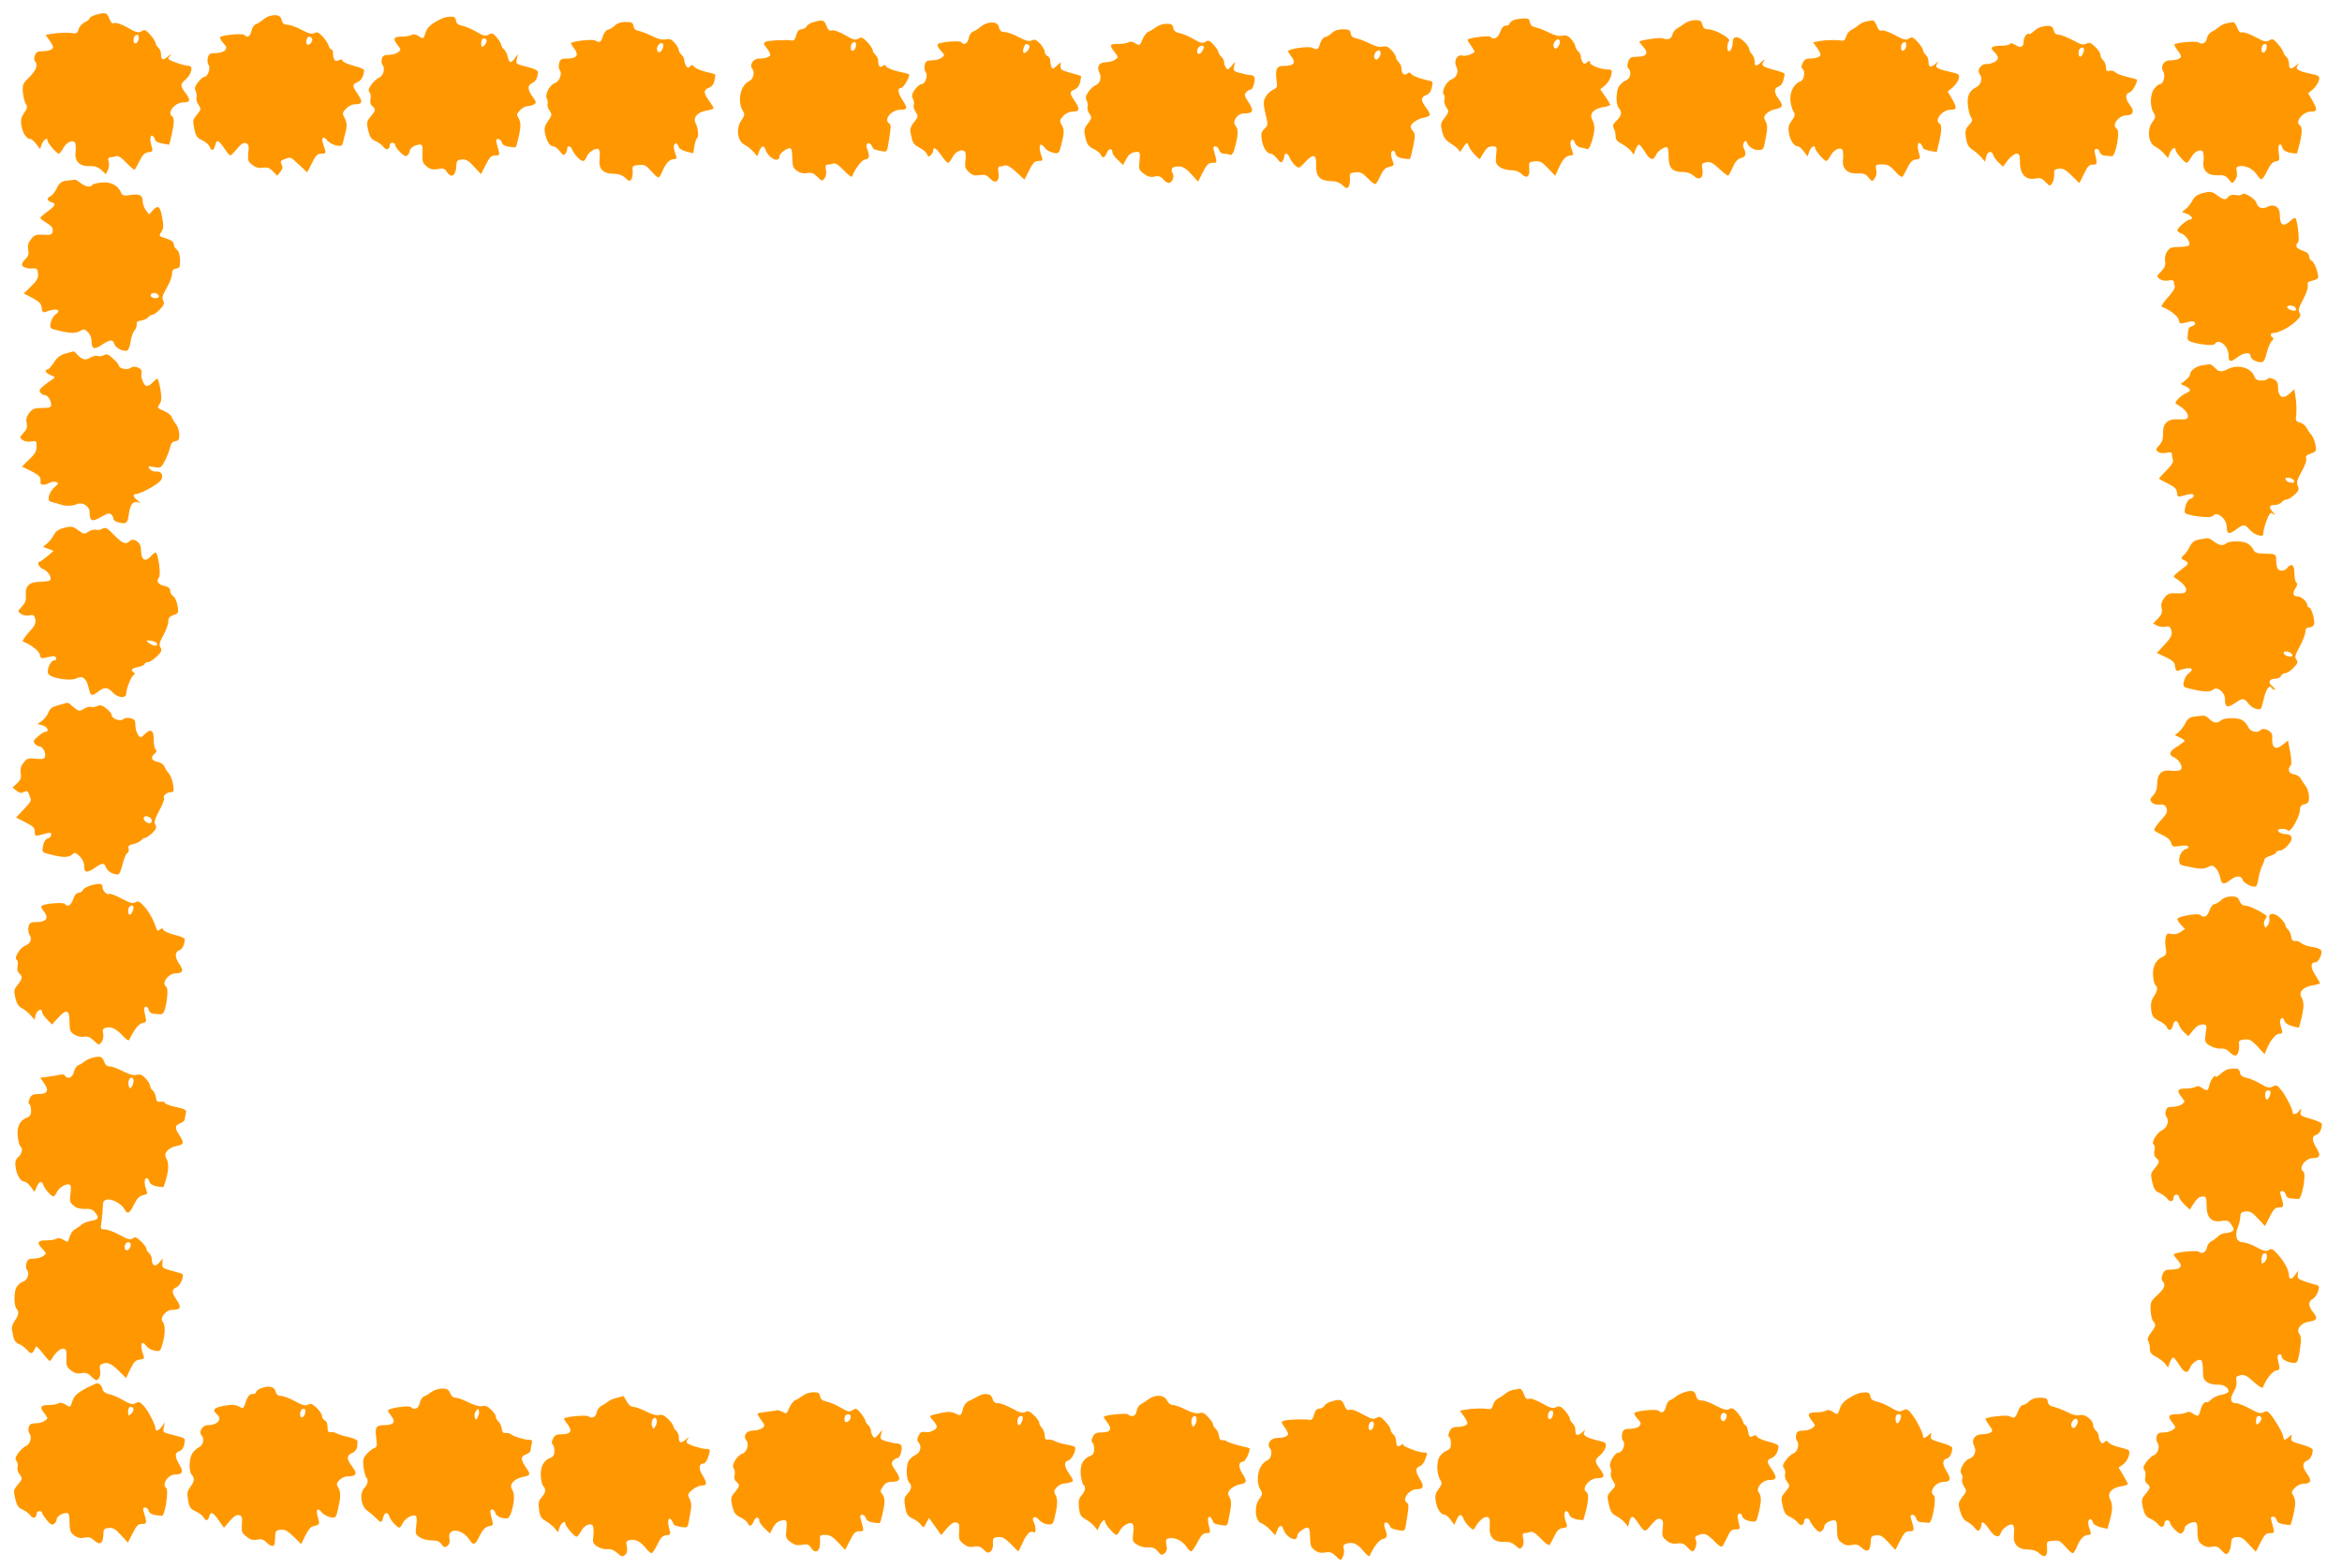 <?xml version="1.0" standalone="no"?>
<!DOCTYPE svg PUBLIC "-//W3C//DTD SVG 20010904//EN"
 "http://www.w3.org/TR/2001/REC-SVG-20010904/DTD/svg10.dtd">
<svg version="1.0" xmlns="http://www.w3.org/2000/svg"
 width="1280pt" height="857pt" viewBox="0 0 1280 857"
 preserveAspectRatio="xMidYMid meet">
<g transform="translate(0,857) scale(0.1,-0.1)"
fill="#ff9800" stroke="none">
<path d="M523 8489 c-18 -5 -33 -14 -33 -19 0 -5 -12 -15 -27 -22 -15 -7 -30
-24 -33 -38 -5 -18 -12 -24 -26 -22 -27 5 -83 4 -122 -3 l-33 -6 21 -29 c11
-15 20 -33 20 -38 0 -13 -25 -22 -61 -22 -22 0 -32 -6 -38 -22 -5 -13 -5 -27
0 -32 18 -20 8 -49 -30 -87 -36 -35 -39 -41 -36 -82 2 -25 9 -54 16 -65 10
-16 9 -24 -9 -49 -16 -23 -20 -39 -15 -69 6 -41 28 -74 49 -74 7 0 21 -12 32
-27 l21 -28 10 28 c10 25 31 38 31 18 0 -13 50 -71 61 -71 5 0 15 13 24 29 17
33 53 50 65 31 4 -7 5 -30 3 -51 -7 -50 23 -80 79 -77 27 1 44 -5 62 -21 l24
-23 11 21 c6 11 9 32 5 46 -5 18 -2 25 9 25 8 0 23 3 32 6 10 4 29 -7 56 -36
22 -23 42 -40 45 -37 3 2 15 24 27 48 16 33 29 45 48 47 25 3 26 4 15 42 -14
54 7 68 26 18 2 -3 19 -9 38 -13 l35 -6 13 53 c15 65 15 95 2 103 -29 18 16
75 60 75 40 0 43 12 15 50 -31 42 -31 49 -1 75 32 27 44 75 18 75 -25 0 -112
30 -112 39 0 4 6 13 13 21 6 8 0 5 -14 -8 -28 -24 -39 -21 -39 13 0 13 -7 28
-15 35 -8 7 -15 18 -15 26 0 7 -13 27 -29 44 -25 28 -31 30 -48 19 -17 -10
-28 -7 -76 20 -32 18 -62 29 -71 25 -12 -5 -20 2 -29 25 -12 33 -22 35 -74 20z
m235 -131 c-4 -27 -28 -36 -28 -10 0 20 8 32 22 32 5 0 8 -10 6 -22z"/>
<path d="M1475 8483 c-11 -3 -29 -13 -40 -23 -11 -9 -28 -20 -38 -23 -9 -4
-20 -20 -23 -37 -7 -30 -22 -38 -39 -21 -10 10 -120 0 -132 -12 -3 -4 4 -18
17 -32 19 -20 21 -27 10 -40 -7 -8 -29 -15 -50 -15 -32 0 -39 -4 -44 -26 -4
-14 -2 -32 4 -39 13 -16 -4 -65 -23 -65 -7 0 -23 -14 -35 -30 -18 -23 -20 -34
-12 -49 5 -11 7 -26 4 -34 -3 -9 2 -26 11 -40 15 -23 14 -26 -9 -54 -22 -27
-24 -33 -14 -77 8 -40 15 -50 44 -63 19 -9 36 -25 40 -35 8 -26 23 -22 30 7 8
34 17 32 49 -15 15 -22 30 -40 34 -40 3 0 20 17 37 37 22 27 35 35 49 30 14
-6 17 -15 12 -52 -4 -40 -2 -48 22 -66 18 -15 35 -19 57 -16 25 4 37 0 55 -19
l24 -25 17 21 c13 17 15 26 7 41 -8 16 -6 21 16 29 35 13 30 15 80 -31 l44
-41 26 51 c20 41 30 51 50 51 29 0 29 2 13 47 -14 40 -3 55 20 26 9 -11 31
-24 49 -28 29 -6 33 -4 39 22 3 15 9 37 12 48 10 34 8 59 -6 83 -12 21 -11 26
9 48 13 14 34 24 50 24 40 0 43 13 14 56 -31 46 -31 52 -1 65 22 10 35 35 36
65 0 6 -25 17 -56 24 -31 8 -58 20 -61 27 -4 9 -10 10 -23 3 -19 -10 -30 4
-30 41 0 10 -4 19 -9 19 -5 0 -13 10 -16 23 -4 12 -19 34 -33 49 -20 21 -29
25 -43 17 -14 -7 -31 -3 -71 18 -29 16 -64 28 -78 28 -17 0 -26 7 -30 25 -6
25 -26 33 -65 23z m230 -123 c9 -15 -16 -43 -27 -32 -10 10 0 42 12 42 5 0 12
-5 15 -10z"/>
<path d="M2415 8469 c-53 -25 -79 -47 -88 -74 -13 -40 -13 -40 -40 -22 -15 10
-29 12 -38 6 -8 -5 -31 -9 -51 -9 -47 0 -53 -11 -26 -45 21 -27 21 -28 3 -41
-10 -8 -33 -14 -51 -14 -24 0 -33 -5 -37 -22 -4 -12 -1 -28 5 -35 14 -18 2
-60 -20 -67 -10 -4 -29 -20 -41 -37 -17 -23 -20 -33 -11 -44 6 -7 8 -24 5 -37
-4 -16 -1 -29 9 -37 21 -18 20 -24 -8 -58 -22 -26 -23 -33 -14 -75 9 -37 17
-49 40 -59 16 -6 35 -21 43 -31 14 -21 35 -17 35 8 0 8 7 14 15 14 8 0 15 -6
15 -13 0 -7 13 -25 28 -40 22 -21 31 -24 40 -15 7 7 12 18 12 25 0 14 31 33
55 33 13 0 16 -10 14 -49 -2 -42 1 -53 22 -70 18 -16 33 -20 61 -15 30 5 39 2
50 -15 24 -39 50 -22 52 33 1 26 5 31 29 34 23 3 37 -5 67 -38 l39 -42 26 51
c21 42 30 51 51 51 22 0 25 3 20 23 -18 65 -18 67 -3 67 8 0 17 -8 20 -19 3
-12 16 -20 38 -23 19 -3 36 -4 37 -3 6 5 23 78 26 110 2 17 -3 39 -10 50 -12
17 -11 22 8 42 12 13 31 23 42 23 12 0 28 5 36 10 12 8 11 13 -7 38 -30 41
-32 65 -6 77 20 8 33 32 33 62 0 7 -19 17 -42 23 -83 21 -80 20 -73 48 l6 27
-16 -22 c-22 -31 -32 -29 -40 6 -3 16 -13 35 -21 42 -8 6 -14 17 -14 23 -1 6
-11 24 -24 40 -20 24 -26 27 -45 17 -18 -10 -29 -7 -67 15 -25 15 -60 30 -77
33 -23 5 -33 13 -35 29 -3 17 -10 22 -30 21 -15 0 -36 -5 -47 -10z m245 -123
c0 -7 -7 -19 -15 -26 -13 -11 -15 -8 -15 14 0 16 5 26 15 26 8 0 15 -6 15 -14z"/>
<path d="M8273 8460 c-13 -5 -23 -14 -23 -20 0 -5 -9 -10 -19 -10 -13 0 -24
-11 -32 -35 -13 -34 -35 -45 -54 -26 -9 8 -111 -5 -124 -15 -2 -2 7 -17 19
-34 12 -17 21 -33 19 -34 -17 -15 -49 -24 -67 -20 -29 8 -49 -30 -32 -61 14
-26 1 -60 -27 -69 -26 -9 -56 -65 -43 -81 6 -7 8 -20 4 -29 -3 -9 1 -27 10
-41 16 -24 16 -27 -8 -58 -23 -30 -24 -36 -14 -76 8 -33 20 -48 48 -66 21 -13
41 -30 44 -37 4 -9 8 -9 11 -2 3 6 12 20 20 30 13 18 14 18 23 -6 6 -14 21
-35 35 -48 l24 -23 21 35 c16 27 28 36 48 36 26 0 26 -1 21 -47 -4 -39 -2 -49
17 -64 12 -11 38 -18 60 -19 26 0 47 -7 62 -21 29 -28 46 -16 42 30 -3 34 -1
36 30 39 28 3 40 -3 73 -38 l39 -41 17 38 c23 52 42 73 66 73 13 0 17 5 13 16
-15 38 -17 62 -6 69 7 4 14 -1 17 -14 3 -12 16 -24 32 -27 14 -3 31 -7 37 -9
13 -4 37 73 38 115 0 14 -5 34 -12 46 -17 31 8 60 58 68 22 3 40 9 40 13 0 4
-12 25 -27 46 l-27 39 27 22 c14 12 29 36 33 54 6 28 4 32 -16 32 -40 0 -100
23 -100 38 0 12 -3 12 -16 1 -13 -10 -17 -10 -25 2 -5 8 -9 21 -9 30 0 9 -7
22 -15 29 -8 7 -15 19 -15 26 0 8 -10 25 -22 39 -17 20 -28 24 -49 20 -18 -4
-42 1 -71 16 -24 12 -56 25 -73 29 -21 4 -31 12 -33 28 -3 18 -10 22 -35 21
-18 0 -42 -4 -54 -9z m247 -139 c-6 -12 -15 -19 -21 -16 -13 8 -11 29 3 43 18
18 32 -2 18 -27z"/>
<path d="M4446 8449 c-17 -4 -34 -15 -38 -24 -5 -8 -18 -15 -28 -15 -13 0 -22
-10 -28 -32 -7 -25 -13 -32 -28 -29 -31 5 -127 0 -141 -8 -11 -6 -10 -13 7
-33 11 -14 20 -31 20 -36 0 -13 -25 -22 -61 -22 -33 0 -55 -35 -37 -57 15 -19
5 -57 -18 -67 -48 -21 -66 -112 -33 -164 10 -16 9 -24 -9 -50 -31 -42 -22
-114 17 -133 14 -7 36 -24 48 -38 l22 -25 10 27 c12 31 27 35 35 9 15 -47 76
-76 76 -37 0 16 38 45 57 45 9 0 13 -17 13 -52 1 -45 4 -56 26 -72 18 -12 35
-16 55 -12 24 4 36 0 56 -20 25 -25 27 -26 40 -8 8 11 11 30 7 46 -4 21 -2 28
9 28 9 0 23 3 32 6 11 4 29 -8 57 -37 22 -24 42 -39 45 -34 17 44 52 90 71 93
24 4 27 17 12 56 -6 17 -6 27 2 32 9 6 22 -6 30 -28 2 -3 19 -9 39 -13 36 -7
37 -6 43 32 16 95 17 111 7 117 -34 21 9 76 60 76 38 0 41 9 14 49 -28 41 -32
71 -9 71 13 0 51 68 42 74 -2 2 -29 9 -62 16 -32 8 -60 20 -63 27 -4 9 -9 10
-18 3 -15 -13 -25 -3 -25 25 0 13 -7 28 -15 35 -8 7 -15 18 -15 25 0 7 -13 27
-29 44 -26 27 -33 30 -49 20 -16 -10 -28 -7 -75 20 -32 18 -62 29 -71 25 -12
-5 -20 2 -29 25 -12 32 -22 35 -71 20z m232 -131 c-4 -27 -28 -36 -28 -10 0
20 8 32 22 32 5 0 8 -10 6 -22z"/>
<path d="M9209 8443 c-13 -10 -33 -23 -44 -29 -11 -6 -22 -22 -25 -35 -6 -22
-25 -29 -55 -18 -15 5 -125 -11 -125 -19 0 -3 10 -16 21 -28 31 -33 19 -54
-31 -54 -35 0 -42 -4 -51 -27 -7 -18 -6 -30 1 -37 19 -19 11 -56 -13 -65 -13
-5 -30 -20 -39 -33 -17 -27 -17 -103 0 -120 19 -19 14 -42 -13 -68 -19 -17
-22 -27 -15 -41 6 -10 10 -29 10 -43 0 -19 9 -30 33 -42 17 -9 40 -26 49 -37
l17 -22 10 28 c6 15 14 27 18 27 5 0 19 -18 33 -40 28 -46 46 -50 61 -16 11
24 52 49 63 39 3 -4 6 -27 6 -53 0 -58 21 -80 75 -80 26 0 46 -7 62 -21 31
-30 56 -11 47 36 -5 29 -3 33 22 38 21 4 35 -3 69 -34 23 -22 45 -39 49 -39 4
0 15 20 26 45 13 31 27 46 45 51 26 6 31 23 16 53 -6 11 -6 22 0 32 8 11 12
11 16 1 10 -25 35 -42 63 -42 23 0 29 5 34 33 17 81 18 100 6 123 -11 20 -11
27 4 43 10 10 33 22 52 25 39 8 42 20 14 56 -25 33 -25 60 1 67 12 4 22 17 26
34 3 16 6 31 7 35 0 4 -24 13 -54 21 -67 17 -78 26 -59 50 8 11 3 9 -12 -4
-32 -29 -39 -29 -39 1 0 14 -7 31 -15 40 -8 8 -15 21 -15 28 0 8 -13 27 -29
42 -32 31 -61 30 -61 -3 0 -26 -10 -51 -21 -51 -12 0 -11 44 1 56 13 13 -77
64 -114 64 -19 0 -27 6 -32 25 -5 20 -12 25 -39 25 -18 0 -43 -8 -56 -17z"/>
<path d="M10200 8453 c-14 -3 -33 -12 -43 -21 -9 -8 -27 -20 -39 -26 -12 -6
-25 -22 -28 -36 -5 -18 -12 -24 -26 -22 -27 5 -83 4 -122 -3 l-33 -6 21 -29
c11 -15 20 -33 20 -38 0 -13 -25 -22 -59 -22 -20 0 -31 -7 -39 -25 -7 -15 -8
-27 -2 -30 19 -12 11 -63 -10 -70 -34 -11 -58 -56 -55 -101 2 -23 9 -51 16
-62 12 -18 10 -25 -8 -51 -17 -22 -21 -37 -16 -67 6 -41 28 -74 49 -74 7 0 21
-12 32 -27 l21 -28 10 28 c10 25 31 38 31 18 0 -13 50 -71 61 -71 5 0 15 13
24 29 17 33 53 50 65 31 4 -7 5 -30 3 -51 -7 -51 23 -80 81 -77 30 2 43 -3 58
-22 20 -24 20 -24 34 -5 9 12 12 30 8 47 -5 24 -2 28 18 29 43 2 53 -2 86 -38
17 -20 35 -33 39 -29 5 4 17 26 28 49 15 31 27 43 46 45 25 3 26 4 15 42 -14
54 7 68 26 18 2 -3 19 -9 38 -13 l35 -6 13 53 c15 65 15 95 2 103 -30 18 16
75 60 75 36 0 37 9 8 61 l-23 39 27 22 c15 13 30 34 33 48 6 24 3 26 -55 39
-67 15 -78 24 -59 49 8 9 2 7 -12 -6 -28 -24 -39 -21 -39 13 0 13 -7 28 -15
35 -8 7 -15 18 -15 26 0 7 -13 27 -29 44 -25 28 -31 30 -48 19 -17 -10 -28 -7
-76 19 -32 17 -64 29 -72 25 -11 -4 -19 4 -28 26 -6 17 -16 30 -22 30 -5 -1
-21 -4 -35 -6z m218 -135 c-4 -27 -28 -36 -28 -10 0 20 8 32 22 32 5 0 8 -10
6 -22z"/>
<path d="M3361 8431 c-11 -11 -27 -21 -38 -23 -10 -2 -22 -17 -28 -36 -10 -34
-16 -37 -43 -23 -15 8 -120 -4 -131 -14 -2 -2 6 -16 18 -31 27 -35 13 -54 -39
-54 -32 0 -39 -4 -44 -26 -4 -14 -2 -32 4 -39 14 -17 -3 -61 -27 -69 -28 -9
-56 -62 -45 -83 5 -10 7 -24 5 -31 -3 -7 2 -23 10 -36 15 -22 14 -26 -8 -58
-20 -29 -22 -41 -15 -72 9 -41 26 -66 45 -66 8 0 23 -12 35 -27 17 -22 23 -25
30 -13 6 8 10 21 10 28 0 18 20 15 27 -5 9 -25 44 -63 59 -63 7 0 16 9 19 20
8 26 50 54 66 45 7 -5 9 -24 6 -53 -6 -56 17 -81 77 -82 27 0 47 -7 63 -22 20
-19 25 -20 34 -8 5 8 8 29 7 45 -3 28 0 30 33 33 31 3 41 -2 67 -32 17 -20 35
-36 40 -36 5 0 15 15 22 33 18 44 39 67 63 67 13 0 17 5 13 16 -15 38 -17 62
-6 69 7 4 13 -1 17 -13 3 -13 18 -23 43 -30 l39 -10 6 39 c4 21 10 41 15 44
10 6 6 55 -8 81 -16 31 9 61 58 69 22 4 40 10 40 14 0 4 -11 22 -25 41 -31 42
-31 58 -1 70 16 6 27 20 31 40 4 17 5 32 3 34 -1 1 -25 7 -53 14 -27 7 -55 19
-61 27 -8 11 -13 12 -23 2 -9 -9 -14 -9 -21 3 -5 8 -10 22 -10 31 0 9 -7 22
-15 29 -8 7 -15 19 -15 26 0 8 -10 25 -22 39 -17 20 -28 24 -49 20 -18 -4 -42
1 -71 16 -24 12 -56 25 -73 29 -21 4 -31 12 -33 28 -3 18 -10 22 -43 22 -25 0
-46 -7 -58 -19z m259 -130 c-6 -12 -15 -19 -21 -16 -13 8 -11 29 3 43 18 18
32 -2 18 -27z"/>
<path d="M5395 8443 c-11 -3 -29 -13 -40 -23 -11 -9 -28 -20 -38 -23 -9 -4
-20 -20 -23 -37 -6 -29 -27 -40 -39 -21 -6 11 -116 2 -129 -10 -6 -5 0 -19 15
-35 23 -25 24 -26 5 -40 -11 -8 -35 -14 -53 -14 -27 0 -34 -5 -39 -25 -3 -14
-1 -31 5 -39 15 -17 -2 -66 -23 -66 -8 0 -24 -13 -36 -30 -16 -23 -19 -34 -11
-49 6 -11 8 -26 5 -34 -3 -9 2 -26 11 -40 15 -23 14 -26 -9 -54 -14 -16 -23
-38 -21 -49 2 -10 6 -32 10 -47 4 -19 17 -33 40 -44 19 -9 37 -25 41 -35 4
-15 9 -17 20 -7 8 6 14 18 14 25 0 25 17 15 45 -26 15 -22 31 -40 36 -40 5 0
15 13 24 29 15 31 47 47 66 35 7 -4 9 -22 6 -49 -5 -36 -3 -46 18 -65 19 -18
32 -22 59 -17 27 4 38 1 57 -19 30 -32 53 -15 46 33 -4 24 -2 33 8 33 7 0 20
3 29 6 9 3 32 -10 60 -36 l45 -42 26 51 c21 42 30 51 51 51 21 0 25 4 19 18
-23 61 -13 94 16 53 8 -11 28 -22 45 -26 30 -6 32 -5 44 42 17 65 18 84 2 111
-12 21 -11 26 9 48 13 14 34 24 50 24 40 0 43 13 14 56 -31 46 -31 52 -1 65
15 7 26 23 30 42 3 16 5 31 4 32 -2 1 -28 9 -58 17 -46 12 -55 19 -54 37 l1
21 -22 -20 c-20 -19 -23 -19 -29 -5 -3 9 -6 25 -6 35 0 10 -7 20 -15 24 -8 3
-15 13 -15 23 0 9 -12 29 -26 45 -21 21 -31 25 -45 17 -14 -7 -31 -3 -71 18
-29 16 -64 28 -78 28 -17 0 -26 7 -30 25 -6 25 -26 33 -65 23z m231 -124 c7
-12 -22 -46 -32 -37 -8 9 5 48 16 48 5 0 12 -5 16 -11z"/>
<path d="M12170 8443 c-14 -3 -33 -12 -43 -21 -9 -8 -27 -20 -40 -26 -12 -6
-23 -22 -25 -34 -4 -27 -27 -39 -45 -24 -11 9 -122 0 -133 -11 -2 -2 5 -15 16
-30 11 -14 20 -30 20 -35 0 -13 -25 -22 -61 -22 -34 0 -53 -33 -36 -61 13 -21
1 -69 -18 -69 -7 0 -22 -12 -33 -27 -22 -32 -22 -97 -1 -131 12 -18 10 -25 -8
-50 -30 -41 -22 -114 16 -133 14 -7 36 -24 48 -38 l22 -25 10 27 c10 26 31 38
31 18 0 -13 50 -71 61 -71 5 0 15 13 24 29 17 33 53 50 65 31 4 -7 5 -30 3
-51 -7 -51 23 -80 80 -77 31 2 43 -3 58 -22 19 -25 19 -25 34 -5 10 12 13 30
10 47 -5 22 -2 27 17 30 31 5 71 -15 92 -46 9 -15 21 -26 26 -26 5 0 20 21 32
48 16 33 30 48 46 50 21 3 22 7 16 48 -6 45 9 63 21 25 3 -12 19 -21 41 -26
20 -3 37 -5 38 -3 1 2 7 24 14 51 15 58 15 94 2 102 -30 18 16 75 60 75 36 0
37 9 8 61 l-23 39 26 22 c15 13 29 34 33 49 5 24 2 26 -55 38 -66 15 -77 24
-58 49 8 9 2 7 -12 -6 -28 -24 -39 -21 -39 13 0 13 -7 28 -15 35 -8 7 -15 18
-15 24 -1 6 -14 26 -29 44 -25 29 -31 32 -48 21 -17 -10 -29 -7 -77 19 -32 17
-64 28 -72 25 -10 -4 -19 5 -27 26 -6 17 -16 30 -22 30 -5 -1 -21 -4 -35 -6z
m218 -135 c-4 -27 -28 -36 -28 -10 0 20 8 32 22 32 5 0 8 -10 6 -22z"/>
<path d="M6319 8422 c-13 -10 -32 -22 -42 -25 -10 -4 -25 -23 -33 -43 -14 -34
-16 -35 -38 -21 -15 10 -28 12 -37 6 -8 -5 -33 -9 -56 -9 -49 0 -52 -6 -21
-45 21 -27 21 -28 3 -41 -10 -8 -33 -14 -51 -14 -37 0 -52 -26 -35 -58 13 -25
3 -60 -20 -67 -10 -4 -28 -19 -39 -35 -16 -23 -19 -34 -11 -49 6 -11 8 -26 5
-35 -3 -8 1 -25 10 -37 14 -21 14 -25 -8 -54 -22 -28 -23 -35 -14 -77 9 -37
17 -49 45 -62 18 -9 36 -23 39 -31 9 -23 23 -18 34 11 10 25 30 25 30 0 0 -7
13 -25 29 -40 l29 -28 16 30 c15 30 34 42 63 42 13 0 15 -9 11 -49 -5 -46 -3
-51 24 -71 21 -16 37 -20 58 -15 22 5 33 1 47 -14 9 -12 23 -21 30 -21 19 0
33 33 22 53 -14 24 -3 37 33 37 23 0 40 -10 68 -41 l38 -42 26 52 c22 42 31
51 52 51 28 0 27 -3 8 68 -5 16 -2 22 9 22 8 0 17 -9 20 -20 3 -12 14 -20 25
-20 11 0 27 -3 35 -6 10 -4 18 8 27 43 18 69 19 96 3 115 -21 24 9 68 46 68
50 0 56 13 26 59 -23 34 -25 44 -15 56 7 8 18 15 25 15 13 0 29 56 19 71 -3 5
-13 9 -22 9 -9 0 -34 5 -55 11 -35 9 -38 13 -32 37 l6 26 -20 -25 c-18 -20
-22 -22 -31 -9 -5 8 -10 22 -10 31 0 9 -7 22 -15 29 -8 7 -15 18 -15 24 0 6
-12 24 -26 40 -22 25 -29 28 -45 18 -16 -11 -27 -8 -65 14 -25 15 -60 30 -77
33 -23 5 -33 13 -35 29 -3 18 -10 22 -36 22 -18 0 -44 -8 -57 -18z m261 -110
c0 -5 -6 -16 -13 -27 -16 -20 -31 -7 -21 19 6 16 34 23 34 8z"/>
<path d="M11155 8423 c-11 -3 -30 -14 -42 -26 -13 -11 -23 -17 -23 -13 0 5 -7
3 -15 -4 -8 -7 -15 -23 -15 -36 0 -31 -16 -39 -45 -20 -15 10 -26 12 -30 6 -3
-6 -26 -10 -50 -10 -52 0 -62 -11 -35 -35 11 -10 20 -24 20 -31 0 -17 -32 -34
-64 -34 -31 0 -53 -34 -36 -55 17 -21 8 -58 -18 -71 -38 -19 -51 -46 -47 -96
2 -25 9 -55 16 -67 12 -17 10 -23 -10 -45 -19 -21 -22 -30 -16 -71 6 -35 14
-50 34 -62 14 -9 36 -28 48 -41 l22 -26 6 27 c8 31 31 36 39 9 4 -11 17 -29
30 -41 l23 -22 27 36 c15 19 36 35 47 35 16 0 19 -7 19 -48 0 -64 32 -98 83
-88 27 5 37 2 57 -19 22 -24 24 -24 36 -6 7 10 12 31 11 47 -2 25 2 29 26 32
22 3 37 -6 69 -37 22 -23 41 -41 42 -41 2 0 13 23 26 50 19 40 28 50 48 50 25
0 26 4 10 69 -5 22 20 24 27 2 4 -13 16 -22 31 -22 13 -1 29 -2 36 -3 21 -2
47 138 28 149 -32 20 8 75 54 75 36 0 43 23 17 56 -26 33 -27 61 -2 69 15 4
41 50 41 70 0 1 -25 8 -55 15 -30 7 -60 19 -65 26 -6 6 -20 10 -30 7 -16 -4
-20 0 -20 20 0 13 -7 30 -15 37 -8 7 -15 20 -15 29 0 10 -13 30 -29 45 -24 23
-33 26 -49 17 -16 -8 -30 -5 -73 19 -30 16 -64 30 -76 30 -16 0 -25 8 -29 25
-6 25 -22 29 -69 18z m235 -122 c0 -17 -12 -41 -21 -41 -10 0 -12 33 -2 43 9
10 23 9 23 -2z"/>
<path d="M7281 8391 c-11 -11 -27 -21 -38 -23 -10 -2 -22 -17 -28 -36 -10 -34
-16 -37 -43 -23 -19 10 -132 -6 -132 -19 0 -4 9 -18 20 -32 24 -32 11 -48 -41
-48 -42 0 -50 -15 -42 -80 5 -35 3 -41 -19 -50 -14 -7 -32 -24 -40 -38 -16
-27 -15 -40 7 -132 5 -19 1 -31 -14 -44 -17 -16 -20 -26 -15 -60 7 -43 28 -76
50 -76 7 0 22 -12 34 -27 17 -22 23 -25 30 -13 6 8 10 21 10 28 0 20 20 14 29
-10 5 -13 18 -31 29 -42 21 -18 22 -18 56 19 45 48 62 42 59 -20 -2 -59 22
-84 81 -85 27 0 47 -7 63 -22 20 -19 25 -20 34 -8 5 8 8 29 7 45 -3 27 0 30
30 33 27 3 39 -3 68 -33 18 -20 38 -34 42 -31 5 3 17 24 27 46 14 31 26 43 47
47 20 4 27 10 24 20 -15 37 -17 61 -6 68 7 4 14 -1 17 -14 3 -14 16 -23 40
-27 18 -3 36 -4 39 -2 3 3 11 34 18 69 11 54 11 66 0 80 -8 8 -14 20 -14 26 0
17 35 42 68 49 44 9 45 15 17 54 -31 42 -31 58 -1 70 16 6 27 20 31 40 4 17 5
32 3 34 -1 1 -25 7 -53 14 -27 7 -55 19 -61 27 -8 10 -14 11 -21 4 -16 -16
-33 -2 -33 25 0 13 -7 29 -15 36 -8 7 -15 18 -15 26 0 7 -11 25 -24 39 -18 20
-30 24 -49 20 -16 -4 -40 1 -68 16 -24 12 -57 25 -74 29 -21 4 -31 12 -33 28
-3 18 -10 22 -43 22 -25 0 -46 -7 -58 -19z m259 -130 c-6 -12 -15 -19 -21 -16
-13 8 -11 29 3 43 18 18 32 -2 18 -27z"/>
<path d="M367 7583 c-31 -4 -40 -10 -57 -42 -10 -21 -26 -41 -35 -44 -21 -9
-19 -24 5 -32 28 -9 25 -17 -20 -51 -22 -16 -40 -32 -40 -36 0 -3 16 -15 36
-27 26 -16 35 -27 32 -44 -3 -20 -8 -22 -50 -20 -40 2 -50 -1 -68 -24 -16 -20
-20 -36 -16 -59 5 -23 1 -35 -14 -49 -11 -10 -20 -24 -20 -31 0 -15 33 -25 65
-21 16 1 21 -5 23 -28 2 -24 -5 -38 -37 -69 l-41 -40 48 -25 c37 -20 48 -32
50 -54 3 -22 7 -27 20 -22 61 23 94 13 53 -16 -10 -8 -21 -28 -24 -44 -6 -30
-4 -31 46 -43 66 -15 92 -15 117 0 15 10 23 9 39 -6 12 -11 21 -31 21 -45 0
-49 13 -55 55 -27 46 31 62 33 70 5 7 -21 50 -43 70 -35 7 2 16 25 19 50 4 25
13 52 21 59 7 8 13 22 12 33 -2 14 5 20 25 22 14 2 32 10 38 18 7 8 18 14 24
14 7 0 25 13 40 29 22 23 26 33 18 48 -8 15 -4 30 19 69 16 27 29 61 29 76 0
20 6 27 23 30 19 3 22 9 21 47 -1 29 -7 48 -17 56 -10 7 -17 20 -17 29 0 15
-15 25 -64 40 -16 6 -17 8 -4 29 12 18 13 33 4 80 -11 61 -22 69 -52 36 l-19
-21 -17 22 c-10 12 -18 35 -18 50 0 34 -18 42 -70 34 -35 -6 -41 -4 -51 18
-16 37 -57 56 -107 50 -23 -2 -45 -8 -48 -13 -9 -15 -37 -10 -64 11 -14 11
-27 19 -30 18 -3 -1 -22 -3 -43 -5z m501 -630 c2 -8 -5 -13 -17 -13 -21 0 -35
13 -24 24 10 10 36 3 41 -11z"/>
<path d="M12041 7515 c-32 -8 -47 -19 -58 -41 -9 -16 -25 -37 -37 -46 l-21
-17 28 -10 c28 -11 37 -31 15 -31 -16 -1 -68 -46 -68 -59 0 -5 9 -13 20 -16
25 -8 54 -50 45 -65 -3 -5 -28 -10 -55 -10 -42 0 -52 -4 -66 -25 -10 -15 -14
-36 -11 -53 4 -20 -1 -34 -21 -55 -26 -27 -26 -29 -8 -42 11 -8 30 -12 47 -8
17 3 29 1 29 -5 0 -6 3 -17 6 -26 3 -9 -11 -33 -38 -62 -24 -26 -38 -49 -33
-51 43 -15 90 -52 93 -72 3 -19 8 -22 30 -16 42 11 55 11 59 -1 2 -6 -5 -14
-17 -17 -18 -5 -22 -13 -24 -64 -1 -12 10 -20 34 -26 59 -14 109 -17 115 -7
20 33 75 -11 75 -61 0 -38 9 -41 45 -14 36 28 75 33 75 10 0 -17 30 -35 57
-35 15 0 22 12 32 53 7 28 20 57 28 64 9 7 11 13 4 18 -16 10 -13 25 5 25 27
0 87 31 121 63 26 24 30 33 21 47 -9 13 -4 29 20 74 17 33 28 64 25 76 -4 16
1 21 26 26 17 4 31 12 31 18 0 29 -22 85 -35 90 -8 3 -15 14 -15 25 0 13 -11
23 -35 31 -35 12 -44 27 -25 46 9 9 -3 120 -15 132 -3 3 -15 -4 -28 -16 -39
-36 -57 -24 -57 38 0 38 -32 58 -66 40 -28 -15 -54 -7 -61 20 -6 24 -70 63
-79 48 -4 -5 -19 -8 -34 -4 -18 3 -33 0 -40 -9 -17 -20 -26 -19 -63 8 -29 21
-36 22 -76 12z m504 -626 c4 -6 5 -13 2 -16 -8 -7 -47 7 -47 18 0 13 37 11 45
-2z"/>
<path d="M356 6637 c-27 -8 -45 -22 -62 -49 -13 -21 -29 -38 -34 -38 -21 0 -9
-21 18 -31 25 -10 26 -12 8 -23 -10 -6 -32 -22 -48 -35 -22 -18 -26 -26 -17
-37 6 -8 17 -14 25 -14 15 0 34 -30 34 -54 0 -12 -11 -16 -49 -16 -42 0 -53
-4 -71 -27 -15 -19 -19 -34 -14 -56 4 -22 1 -34 -18 -54 -22 -24 -22 -25 -4
-38 11 -8 30 -12 47 -8 27 5 29 3 29 -27 0 -26 -9 -42 -40 -71 l-40 -39 50
-25 c47 -24 55 -33 51 -62 -2 -16 23 -17 50 -2 12 6 28 8 37 4 14 -5 12 -9
-10 -28 -14 -12 -28 -34 -31 -50 -4 -23 0 -28 22 -33 14 -3 35 -9 46 -13 24
-9 63 -7 88 4 28 12 67 -13 67 -44 0 -50 13 -56 62 -27 34 20 47 23 56 14 7
-7 12 -17 12 -24 0 -6 10 -14 23 -18 48 -13 54 -8 61 43 7 54 24 75 52 65 15
-5 14 -3 -3 10 -26 19 -30 36 -9 36 23 0 110 47 131 70 23 25 10 57 -22 52
-11 -1 -26 5 -34 14 -13 16 -11 17 24 11 36 -6 38 -4 59 36 12 23 24 56 28 72
4 21 12 31 28 33 18 3 22 10 22 36 0 18 -8 44 -18 57 -10 13 -21 32 -25 41 -3
10 -23 24 -43 33 -34 14 -36 16 -22 36 11 17 12 34 5 80 -6 33 -13 59 -17 59
-4 0 -15 -9 -25 -20 -10 -11 -24 -20 -32 -20 -17 0 -36 48 -29 73 6 23 -39 43
-60 26 -16 -13 -64 -4 -64 12 0 5 -14 23 -32 39 -25 23 -35 27 -50 19 -11 -6
-27 -8 -35 -5 -9 4 -26 -1 -40 -9 -25 -17 -48 -10 -73 19 -7 9 -15 15 -19 15
-3 -1 -23 -6 -45 -12z"/>
<path d="M12035 6573 c-33 -5 -65 -29 -65 -49 0 -7 -12 -22 -26 -33 l-26 -20
26 -12 c32 -15 33 -27 4 -38 -13 -5 -32 -19 -43 -31 -20 -22 -20 -23 -1 -34
35 -20 57 -47 54 -64 -3 -14 -13 -16 -51 -14 -60 4 -88 -22 -85 -80 1 -27 -5
-44 -20 -61 -20 -21 -21 -26 -8 -36 9 -8 27 -10 46 -6 23 5 30 3 30 -8 0 -9 3
-23 6 -31 4 -11 -8 -30 -35 -57 -23 -23 -41 -43 -41 -45 0 -2 21 -14 48 -27
36 -17 48 -28 50 -49 3 -25 5 -26 35 -17 18 5 38 9 44 9 20 0 15 -21 -6 -27
-16 -4 -31 -39 -31 -73 0 -17 138 -36 153 -21 16 16 30 14 55 -9 13 -12 22
-33 22 -50 0 -40 12 -43 50 -15 42 31 49 31 75 0 11 -13 32 -27 48 -31 22 -5
27 -3 27 12 0 21 20 81 33 102 7 10 12 11 25 0 10 -7 7 -1 -6 13 -24 28 -21
39 13 39 13 0 28 7 35 15 7 8 20 15 28 15 9 0 28 12 43 26 23 22 26 30 17 49
-8 18 -4 32 21 77 19 33 29 62 25 72 -5 12 2 19 26 27 30 11 31 14 25 48 -4
20 -14 44 -22 54 -9 9 -21 27 -27 39 -6 12 -22 25 -36 28 -18 5 -24 12 -22 26
5 27 4 83 -3 123 l-6 33 -23 -21 c-40 -38 -66 -23 -66 38 0 20 -7 31 -25 39
-15 7 -27 8 -30 2 -4 -6 -20 -10 -36 -10 -22 0 -32 6 -38 23 -19 49 -93 68
-148 38 -31 -16 -47 -14 -68 9 -10 11 -23 19 -29 19 -6 -1 -24 -4 -41 -6z
m503 -631 c3 -9 -3 -13 -19 -10 -12 1 -24 9 -27 16 -3 9 3 13 19 10 12 -1 24
-9 27 -16z"/>
<path d="M351 5685 c-32 -8 -47 -19 -58 -41 -9 -16 -25 -37 -37 -46 l-21 -17
29 -11 29 -11 -34 -29 c-19 -16 -37 -29 -41 -30 -19 -1 -6 -31 16 -40 27 -10
50 -45 41 -60 -3 -6 -28 -10 -54 -10 -60 0 -84 -22 -80 -74 3 -26 -3 -42 -21
-61 -24 -26 -24 -27 -6 -40 11 -8 30 -12 46 -9 24 5 28 2 33 -21 4 -23 -3 -37
-37 -73 -22 -25 -36 -47 -31 -49 43 -15 90 -52 93 -72 3 -19 8 -22 30 -16 43
11 55 11 59 -2 3 -7 -3 -13 -11 -13 -18 0 -39 -43 -34 -69 5 -26 119 -47 156
-29 33 17 55 0 66 -50 11 -48 17 -50 53 -22 34 26 51 25 79 -5 27 -30 74 -34
74 -7 0 27 26 93 40 102 9 5 9 9 1 14 -20 13 -11 24 24 30 19 4 35 11 35 16 0
6 8 10 17 10 9 0 32 14 49 31 27 26 31 35 21 50 -9 14 -6 27 16 67 15 27 27
61 27 75 0 19 7 28 29 35 27 10 28 12 21 53 -4 23 -15 46 -24 51 -9 5 -16 18
-16 29 0 14 -9 21 -31 26 -34 7 -47 26 -30 46 12 15 -5 137 -19 137 -4 0 -15
-9 -25 -20 -33 -37 -55 -20 -55 41 0 35 -41 62 -62 41 -21 -21 -38 -13 -84 33
-38 40 -47 44 -65 35 -11 -7 -27 -9 -35 -6 -8 3 -26 -1 -40 -10 -23 -15 -26
-15 -57 8 -29 21 -36 23 -76 13z m507 -632 c5 -18 -20 -16 -44 2 -18 15 -18
15 10 13 16 -2 31 -9 34 -15z"/>
<path d="M12020 5621 c-27 -5 -39 -14 -52 -39 -9 -19 -24 -40 -35 -48 -10 -9
-13 -17 -8 -20 38 -17 40 -24 15 -43 -69 -53 -67 -50 -46 -64 36 -23 57 -48
54 -65 -3 -13 -13 -17 -50 -15 -40 2 -50 -1 -68 -24 -16 -20 -20 -36 -16 -57
5 -23 1 -36 -20 -57 l-26 -27 22 -12 c12 -6 32 -9 45 -6 16 4 25 1 29 -10 12
-30 6 -45 -35 -89 l-41 -44 49 -23 c38 -18 49 -29 51 -51 3 -22 7 -27 20 -22
61 23 94 13 53 -16 -11 -8 -22 -28 -25 -44 -6 -30 -5 -31 47 -43 66 -15 100
-15 114 -1 19 19 63 -15 63 -49 0 -48 12 -54 52 -27 46 31 52 31 75 1 10 -14
30 -28 45 -31 25 -6 27 -4 39 49 13 58 32 86 44 66 3 -5 11 -10 17 -10 5 0 0
8 -12 18 -27 22 -19 42 16 42 14 0 27 7 30 15 4 8 14 15 23 15 10 0 30 13 46
30 23 24 26 32 16 44 -11 13 -7 26 18 72 17 32 31 68 31 81 0 16 6 23 20 23
11 0 23 7 27 16 7 19 -14 94 -27 94 -6 0 -10 6 -10 13 0 18 -32 47 -53 47 -25
0 -29 17 -12 44 11 16 13 26 6 31 -6 3 -11 26 -11 51 0 47 -16 58 -40 29 -16
-20 -46 -19 -54 1 -3 9 -6 29 -6 45 0 31 -2 32 -70 33 -36 1 -47 5 -55 23 -5
12 -21 27 -35 34 -27 14 -99 13 -114 -2 -15 -14 -39 -10 -66 11 -14 11 -29 19
-35 18 -5 0 -26 -3 -45 -7z m508 -629 c3 -9 -3 -13 -19 -10 -12 1 -24 9 -27
16 -3 9 3 13 19 10 12 -1 24 -9 27 -16z"/>
<path d="M321 4716 c-34 -9 -48 -18 -56 -40 -7 -16 -23 -37 -36 -47 l-24 -17
28 -7 c27 -7 38 -35 15 -35 -7 0 -26 -12 -41 -26 -24 -20 -27 -27 -17 -39 7
-8 18 -15 26 -15 18 0 37 -37 30 -57 -5 -12 -17 -14 -51 -10 -40 4 -48 2 -66
-22 -15 -18 -19 -35 -16 -57 4 -25 0 -37 -19 -55 l-25 -24 21 -17 c17 -13 26
-15 41 -7 16 8 21 6 29 -16 13 -35 15 -30 -31 -80 l-41 -44 51 -26 c42 -21 51
-30 51 -51 0 -22 3 -25 23 -20 65 18 67 18 67 3 0 -8 -8 -17 -18 -20 -12 -2
-22 -17 -26 -37 -7 -40 -8 -39 41 -51 66 -17 97 -17 116 -1 16 14 20 13 42 -8
15 -14 25 -35 25 -51 0 -40 13 -43 56 -14 46 31 52 31 65 1 10 -22 35 -35 65
-36 6 0 17 25 24 56 8 31 19 58 26 61 6 2 10 13 7 24 -4 15 1 20 26 25 17 4
36 13 42 20 6 8 16 14 22 14 6 0 23 12 39 26 22 22 25 31 17 46 -8 14 -3 32
22 78 18 33 29 63 26 67 -11 10 14 33 36 33 17 0 19 4 13 42 -4 24 -15 52 -25
63 -10 11 -21 28 -24 38 -4 9 -20 20 -37 23 -33 7 -39 24 -15 44 11 9 13 16 5
24 -5 5 -10 29 -10 52 0 53 -14 63 -47 33 -24 -24 -25 -24 -39 -5 -8 11 -14
34 -14 52 0 26 -5 33 -26 38 -15 4 -32 2 -40 -5 -18 -15 -64 3 -64 24 0 7 -14
23 -30 35 -23 18 -34 20 -49 12 -11 -5 -26 -7 -34 -4 -9 3 -26 -2 -40 -11 -23
-15 -26 -14 -55 10 -16 14 -31 25 -33 24 -2 -1 -24 -6 -48 -13z m493 -612 c20
-8 21 -34 2 -34 -17 0 -38 24 -29 33 8 8 8 8 27 1z"/>
<path d="M11992 4653 c-24 -3 -36 -12 -48 -36 -9 -18 -26 -40 -37 -49 l-21
-16 27 -13 c15 -7 27 -15 27 -18 0 -3 -18 -17 -40 -31 -46 -28 -50 -46 -16
-61 29 -14 49 -52 34 -67 -5 -5 -28 -7 -49 -5 -53 8 -79 -16 -79 -70 0 -28 -7
-48 -21 -64 -19 -19 -20 -25 -9 -38 8 -10 25 -15 43 -13 23 2 31 -2 38 -20 7
-19 2 -30 -32 -67 -22 -24 -38 -48 -35 -53 3 -5 23 -17 46 -27 26 -12 43 -27
46 -42 6 -22 10 -23 50 -17 30 4 44 3 44 -5 0 -6 -4 -11 -9 -11 -19 0 -41 -32
-41 -60 0 -23 5 -29 33 -34 81 -17 100 -18 123 -6 20 11 27 11 43 -4 10 -10
22 -33 25 -52 8 -39 20 -42 56 -14 32 25 60 25 67 1 5 -19 58 -45 73 -36 4 2
10 23 14 46 4 23 12 51 18 63 7 11 12 27 13 35 0 8 15 18 33 23 17 5 32 13 32
18 0 6 8 10 18 10 26 0 74 53 66 73 -3 10 -14 17 -24 17 -25 0 -50 10 -50 21
0 12 44 11 56 -1 13 -13 64 77 64 113 0 18 7 27 25 31 20 5 25 12 25 40 0 18
-8 44 -17 57 -10 13 -23 33 -29 44 -6 11 -23 21 -38 23 -26 3 -36 28 -17 47 6
6 5 35 -2 73 l-12 64 -28 -22 c-43 -34 -63 -19 -58 46 2 25 -46 51 -63 34 -19
-19 -56 -11 -68 15 -6 14 -21 31 -32 38 -24 16 -102 15 -119 -2 -17 -17 -42
-13 -62 9 -10 11 -25 19 -34 18 -9 0 -31 -3 -49 -5z"/>
<path d="M492 3729 c-18 -6 -35 -16 -39 -24 -3 -8 -13 -15 -23 -15 -12 0 -22
-12 -30 -35 -11 -34 -32 -46 -45 -26 -6 10 -100 3 -123 -8 -10 -6 -8 -14 9
-34 27 -36 12 -57 -41 -57 -32 0 -39 -4 -44 -25 -4 -14 -1 -33 5 -44 16 -24 6
-49 -23 -60 -29 -11 -63 -67 -47 -77 6 -3 9 -19 5 -34 -3 -18 0 -33 9 -40 20
-17 18 -30 -8 -63 -21 -25 -22 -32 -13 -72 7 -31 18 -47 36 -56 14 -7 35 -24
47 -38 l22 -25 6 27 c7 26 35 39 35 15 0 -7 12 -25 27 -40 l27 -28 32 35 c47
52 64 47 64 -19 0 -47 3 -56 26 -71 16 -10 37 -15 53 -12 19 4 33 -2 54 -21
27 -26 29 -26 42 -8 8 11 12 30 9 46 -5 22 -2 28 17 33 28 7 56 -7 92 -47 16
-17 30 -26 33 -21 25 55 53 90 73 93 19 3 22 8 17 30 -11 47 -11 55 0 59 6 2
14 -5 17 -17 5 -18 13 -22 64 -24 12 -1 20 10 26 34 13 54 16 109 6 116 -30
18 10 74 54 74 36 0 42 15 18 49 -26 36 -27 68 -2 76 17 5 30 32 31 61 0 6
-25 17 -56 24 -31 8 -58 20 -61 27 -4 10 -9 11 -19 2 -11 -9 -15 -7 -20 7 -13
43 -40 91 -67 121 -24 26 -33 30 -47 21 -13 -9 -29 -4 -75 20 -32 17 -62 29
-67 26 -13 -8 -38 16 -38 37 0 21 -16 23 -68 8z m238 -118 c0 -17 -12 -41 -21
-41 -10 0 -12 33 -2 43 9 10 23 9 23 -2z"/>
<path d="M12141 3651 c-11 -11 -27 -21 -38 -23 -10 -2 -22 -17 -28 -36 -9 -31
-31 -42 -50 -23 -13 12 -125 -9 -125 -23 0 -5 9 -20 21 -32 l21 -22 -25 -17
c-15 -10 -34 -14 -50 -10 -20 5 -25 2 -30 -17 -4 -13 -4 -40 0 -60 5 -33 2
-39 -19 -49 -37 -16 -56 -57 -50 -107 2 -23 8 -45 13 -48 14 -8 10 -33 -10
-62 -14 -20 -17 -38 -14 -70 5 -37 10 -45 43 -62 21 -10 40 -26 43 -35 9 -23
26 -18 33 10 8 31 22 32 33 3 5 -13 18 -32 30 -43 l22 -19 25 32 c17 21 34 32
51 32 24 0 25 -2 18 -48 -6 -46 -5 -50 22 -67 15 -10 42 -18 59 -17 20 2 37
-5 49 -18 10 -11 24 -20 31 -20 15 0 25 33 21 65 -2 16 5 21 30 23 27 3 39 -4
71 -38 l39 -42 13 31 c19 46 49 81 70 81 16 0 17 4 7 35 -7 25 -7 39 0 46 8 8
13 5 18 -10 4 -12 20 -24 43 -30 20 -6 36 -9 37 -8 0 1 6 23 13 50 15 60 15
92 0 117 -17 27 11 56 62 64 22 3 40 9 40 11 0 3 -12 23 -26 45 -27 41 -27 70
1 70 17 0 39 46 31 65 -2 7 -25 16 -50 19 -25 4 -52 13 -59 21 -8 7 -22 13
-33 12 -14 -2 -20 5 -22 25 -2 14 -10 32 -18 38 -8 7 -14 18 -14 24 0 7 -13
24 -28 39 -32 31 -67 28 -59 -4 3 -10 -1 -26 -8 -36 -13 -17 -14 -17 -20 0 -4
9 -1 24 6 33 10 13 10 17 -2 25 -37 25 -90 49 -109 49 -13 0 -24 9 -30 25 -8
20 -16 25 -45 25 -21 0 -43 -8 -54 -19z"/>
<path d="M512 2790 c-18 -4 -41 -14 -50 -22 -9 -8 -25 -18 -35 -21 -9 -4 -20
-20 -23 -37 -7 -30 -35 -42 -49 -20 -4 6 -14 9 -23 6 -10 -2 -38 -7 -65 -11
l-47 -6 21 -30 c28 -40 19 -59 -29 -59 -32 0 -41 -5 -50 -25 -7 -15 -8 -27 -2
-30 6 -4 10 -20 10 -36 0 -22 -6 -32 -23 -38 -39 -15 -56 -51 -50 -104 3 -26
10 -50 14 -53 16 -9 10 -40 -11 -59 -16 -14 -19 -26 -14 -59 7 -43 28 -76 50
-76 7 0 21 -12 32 -27 l20 -28 13 28 c14 31 27 35 36 10 7 -22 43 -63 55 -63
5 0 13 11 19 24 12 26 54 50 71 40 6 -4 7 -24 3 -51 -5 -38 -3 -46 17 -63 15
-13 36 -19 62 -18 30 2 43 -3 57 -21 23 -29 19 -37 -26 -45 -19 -4 -40 -12
-48 -19 -7 -7 -21 -17 -32 -23 -19 -11 -29 -25 -39 -58 -6 -17 -8 -17 -29 -3
-15 10 -29 12 -38 6 -8 -5 -33 -9 -56 -9 -49 0 -54 -12 -20 -48 22 -23 22 -24
3 -38 -11 -8 -35 -14 -53 -14 -27 0 -34 -5 -39 -26 -4 -14 -2 -30 3 -35 17
-17 3 -59 -22 -65 -12 -3 -28 -18 -36 -32 -14 -29 -13 -101 2 -117 14 -14 11
-34 -10 -64 -11 -15 -18 -36 -16 -47 2 -10 6 -31 9 -46 4 -15 15 -30 28 -34
11 -3 32 -18 45 -32 24 -27 30 -25 47 13 5 10 9 6 55 -51 22 -28 24 -28 35
-10 20 35 47 57 64 54 13 -3 17 -13 15 -50 -2 -40 1 -50 24 -68 20 -16 36 -20
57 -16 23 5 36 1 56 -19 24 -23 28 -24 40 -10 7 9 10 27 7 44 -4 21 -2 31 9
35 31 12 49 5 91 -35 l42 -42 23 49 c19 39 29 50 51 52 22 3 27 7 22 20 -23
61 -13 94 16 53 8 -10 28 -21 45 -24 29 -5 31 -4 43 41 15 51 15 100 -1 119
-15 19 19 63 51 63 49 0 55 13 26 55 -29 43 -28 56 2 70 18 7 40 61 30 71 -2
2 -28 10 -58 18 -49 13 -54 16 -52 40 l2 27 -18 -22 c-21 -26 -41 -18 -41 15
0 13 -7 29 -15 36 -8 7 -15 18 -15 24 0 7 -13 25 -30 41 -24 23 -32 26 -44 16
-12 -10 -25 -7 -71 18 -31 17 -68 31 -82 31 -24 0 -25 2 -18 43 3 23 6 58 7
79 0 30 4 37 24 41 27 5 78 -23 94 -52 16 -31 28 -26 52 25 17 33 30 47 50 51
24 5 26 8 17 30 -12 33 -11 63 2 63 6 0 13 -9 16 -19 3 -12 17 -21 40 -26 19
-3 36 -5 37 -3 1 2 8 22 14 44 15 53 15 89 0 114 -16 25 12 57 58 66 39 7 42
17 14 59 -26 40 -25 54 5 65 14 5 25 15 25 22 0 7 3 22 6 33 5 18 -2 22 -55
34 -34 7 -61 18 -61 23 0 5 -10 8 -22 6 -18 -2 -24 2 -26 24 -2 14 -10 32 -18
38 -8 7 -14 18 -14 26 0 7 -11 25 -24 39 -18 20 -30 24 -49 20 -17 -5 -42 2
-78 21 -30 15 -62 27 -72 25 -10 -1 -21 7 -26 22 -13 32 -19 35 -59 27z m218
-127 c0 -10 -4 -25 -10 -33 -8 -12 -10 -12 -16 3 -7 20 1 47 16 47 5 0 10 -8
10 -17z m-17 -889 c3 -4 2 -16 -4 -26 -13 -24 -35 -9 -26 16 7 17 19 21 30 10z"/>
<path d="M12170 2723 c-8 -3 -25 -15 -37 -26 -13 -11 -23 -17 -23 -13 0 20
-29 -18 -35 -45 -7 -33 -12 -35 -41 -15 -13 10 -25 11 -35 5 -8 -5 -31 -9 -51
-9 -47 0 -53 -11 -26 -45 21 -27 21 -28 3 -41 -10 -8 -33 -14 -51 -14 -24 0
-33 -5 -37 -22 -4 -12 -1 -28 5 -35 15 -19 2 -58 -24 -70 -29 -13 -63 -69 -48
-78 6 -4 9 -19 5 -34 -4 -19 -1 -32 10 -41 20 -17 19 -23 -9 -57 -22 -26 -23
-32 -13 -75 9 -37 17 -50 40 -59 15 -7 34 -21 42 -31 14 -21 35 -17 35 8 0 8
7 14 15 14 8 0 15 -6 15 -13 0 -7 13 -26 29 -41 l29 -28 18 28 c22 35 34 44
57 44 14 0 17 -9 17 -51 0 -65 26 -92 82 -83 32 5 39 2 54 -21 15 -23 15 -28
3 -36 -8 -5 -24 -9 -36 -9 -12 0 -29 -8 -39 -17 -10 -10 -27 -23 -38 -28 -12
-6 -22 -21 -24 -33 -4 -27 -27 -39 -45 -24 -11 9 -124 -2 -136 -14 -2 -2 5
-14 17 -27 37 -39 24 -57 -39 -57 -23 0 -32 -6 -40 -27 -7 -18 -6 -30 1 -37
18 -18 11 -38 -29 -75 -36 -33 -39 -40 -37 -84 1 -26 8 -53 14 -59 17 -17 15
-27 -12 -63 -17 -22 -22 -36 -15 -46 5 -8 9 -26 9 -41 0 -21 8 -31 33 -44 17
-9 40 -26 49 -37 l17 -22 10 28 c6 15 14 27 18 27 5 0 19 -18 33 -40 28 -46
46 -51 60 -16 10 27 45 50 60 41 6 -3 10 -28 10 -55 0 -42 4 -52 24 -66 14 -8
38 -14 54 -13 31 4 62 -15 62 -36 0 -7 -17 -15 -38 -19 -21 -3 -47 -15 -57
-26 -10 -11 -21 -17 -25 -15 -11 7 -27 -15 -35 -48 -8 -31 -13 -32 -41 -13
-13 10 -25 11 -35 5 -8 -5 -31 -9 -51 -9 -47 0 -53 -11 -26 -45 21 -27 21 -28
3 -41 -10 -8 -33 -14 -51 -14 -24 0 -33 -5 -37 -22 -4 -12 -1 -28 5 -35 14
-18 2 -60 -20 -67 -10 -4 -29 -20 -41 -37 -17 -23 -20 -33 -11 -44 6 -7 8 -24
5 -37 -4 -16 -1 -29 9 -37 21 -18 20 -24 -8 -58 -22 -26 -23 -33 -14 -75 9
-37 17 -49 40 -59 16 -6 35 -21 43 -31 14 -21 35 -17 35 8 0 8 7 14 15 14 8 0
15 -6 15 -13 0 -7 13 -25 28 -40 22 -21 31 -24 40 -15 7 7 12 18 12 25 0 14
31 33 54 33 13 0 16 -12 16 -52 1 -45 5 -56 26 -71 17 -13 34 -16 53 -12 23 5
34 1 53 -20 22 -23 26 -25 38 -10 7 9 13 30 14 48 1 27 5 32 29 35 23 3 37 -5
67 -38 l39 -42 26 51 c21 42 30 51 51 51 28 0 27 -3 8 68 -5 16 -2 22 9 22 8
0 17 -8 20 -19 3 -12 16 -20 38 -23 19 -3 36 -4 37 -3 6 5 23 78 26 110 2 17
-3 39 -10 50 -12 17 -11 22 8 42 12 13 33 23 49 23 38 0 45 17 21 50 -29 39
-31 63 -5 75 20 8 33 32 33 61 0 6 -27 19 -61 28 -53 15 -60 20 -56 38 5 18 4
19 -12 4 -21 -19 -31 -20 -31 -3 0 16 -39 86 -67 121 -18 23 -25 26 -42 16
-17 -8 -30 -5 -74 20 -30 16 -64 30 -76 30 -31 0 -36 24 -13 62 13 21 18 43
15 59 -4 22 -1 27 23 32 21 4 36 -3 72 -37 25 -22 47 -36 49 -31 16 44 52 90
72 93 19 3 22 8 17 30 -11 47 -11 55 2 59 6 3 12 -3 12 -11 0 -17 37 -36 70
-36 18 0 22 13 35 109 2 19 -1 41 -7 48 -21 26 6 62 52 69 45 7 49 17 20 54
-25 32 -25 57 -1 69 24 13 46 70 28 75 -105 30 -112 34 -109 57 l3 24 -16 -22
c-20 -29 -35 -29 -35 -2 0 27 -27 75 -64 116 -24 26 -32 30 -47 20 -14 -9 -27
-6 -67 16 -27 15 -61 27 -76 27 -32 0 -44 37 -25 82 7 18 13 43 13 57 1 21 7
27 29 29 23 3 37 -5 67 -38 l39 -42 26 51 c21 42 30 51 51 51 28 0 28 5 9 68
-5 16 -3 22 8 22 8 0 17 -9 20 -20 3 -13 14 -21 31 -21 14 -1 32 -2 38 -3 19
-2 44 139 27 150 -30 18 10 74 54 74 37 0 42 15 18 54 -26 42 -27 66 -2 73 17
4 31 30 31 59 0 6 -27 19 -61 28 -54 16 -60 20 -55 39 5 20 4 21 -8 5 -15 -20
-36 -24 -36 -7 0 18 -39 93 -64 123 -20 24 -26 27 -45 17 -18 -10 -29 -7 -67
15 -25 15 -60 30 -77 33 -23 5 -33 13 -35 29 -3 17 -10 22 -30 21 -15 0 -34
-3 -42 -6z m240 -122 c0 -17 -12 -41 -21 -41 -5 0 -9 11 -9 25 0 16 6 25 15
25 8 0 15 -4 15 -9z m-20 -900 c0 -10 -7 -24 -15 -31 -13 -10 -15 -9 -15 12 0
14 3 28 7 31 12 13 23 7 23 -12z m-30 -885 c0 -7 -7 -19 -15 -26 -13 -11 -15
-8 -15 14 0 16 5 26 15 26 8 0 15 -6 15 -14z"/>
<path d="M495 994 c-64 -31 -89 -51 -98 -79 -13 -40 -13 -40 -40 -22 -15 10
-29 12 -38 6 -8 -5 -31 -9 -51 -9 -47 0 -53 -11 -26 -45 21 -27 21 -28 3 -41
-10 -8 -33 -14 -51 -14 -24 0 -33 -5 -37 -22 -4 -12 -1 -28 5 -35 14 -18 2
-60 -20 -67 -10 -4 -29 -20 -41 -37 -17 -23 -20 -33 -11 -44 6 -8 9 -22 6 -33
-3 -10 1 -27 9 -38 19 -25 19 -28 -9 -61 -22 -26 -23 -32 -13 -75 9 -37 17
-50 40 -59 15 -7 34 -21 42 -31 14 -21 35 -17 35 8 0 8 7 14 15 14 8 0 15 -4
15 -9 0 -5 12 -23 26 -41 21 -24 29 -28 40 -19 8 6 14 17 14 25 0 15 30 34 54
34 13 0 16 -12 16 -52 1 -45 5 -56 26 -71 18 -13 33 -17 55 -12 24 5 36 2 55
-16 30 -28 48 -15 49 34 0 28 4 32 28 35 23 3 37 -5 67 -38 l39 -42 26 51 c21
42 30 51 51 51 28 0 28 5 9 68 -5 16 -3 22 8 22 8 0 17 -8 20 -19 3 -12 16
-20 38 -23 19 -3 36 -4 37 -3 16 14 34 143 21 151 -27 17 8 74 47 74 41 0 49
15 25 53 -26 43 -27 67 -2 74 17 4 31 30 31 60 0 12 -5 14 -78 33 -41 10 -43
13 -37 38 l6 27 -16 -22 c-17 -24 -35 -30 -35 -12 0 20 -40 98 -64 124 -21 22
-28 25 -45 15 -17 -9 -29 -6 -67 16 -25 15 -60 30 -77 33 -21 5 -33 14 -36 26
-3 18 -19 36 -31 34 -3 0 -18 -7 -35 -15z m235 -128 c0 -7 -7 -19 -15 -26 -13
-11 -15 -8 -15 14 0 16 5 26 15 26 8 0 15 -6 15 -14z"/>
<path d="M1423 980 c-13 -5 -23 -14 -23 -20 0 -5 -9 -10 -20 -10 -19 0 -28
-14 -44 -63 -5 -16 -9 -16 -31 -5 -20 11 -38 11 -80 4 -56 -10 -67 -23 -40
-46 32 -27 5 -60 -50 -60 -28 0 -51 -37 -34 -55 18 -18 10 -55 -14 -66 -13 -6
-30 -23 -38 -37 -17 -31 -17 -98 0 -115 16 -16 14 -34 -9 -65 -16 -22 -19 -35
-12 -72 6 -38 13 -48 41 -61 18 -8 38 -23 43 -32 12 -23 25 -21 31 3 8 30 21
25 53 -21 l28 -40 31 36 c21 25 37 36 50 33 17 -3 20 -10 17 -50 -3 -40 0 -48
25 -67 20 -17 36 -21 59 -17 23 5 35 1 49 -14 10 -11 24 -20 32 -20 14 0 16 7
17 55 1 25 5 31 30 33 22 3 38 -5 70 -37 l42 -41 22 45 c12 25 29 48 37 50 8
3 21 7 29 9 12 4 12 11 4 40 -14 43 -3 59 20 30 9 -12 31 -24 47 -27 30 -6 31
-4 43 46 15 66 15 92 0 117 -10 15 -9 23 6 39 11 12 31 21 45 21 49 0 56 14
27 52 -33 43 -33 62 -1 76 14 6 26 21 27 32 0 11 1 25 2 32 1 6 -22 17 -49 23
-28 6 -57 15 -65 20 -8 5 -23 8 -32 7 -14 -3 -18 4 -18 28 0 18 -6 33 -15 36
-8 4 -15 14 -15 23 0 10 -13 30 -29 45 -23 22 -33 26 -47 18 -15 -8 -31 -4
-72 19 -29 16 -64 29 -77 29 -16 0 -25 7 -29 25 -7 27 -39 33 -83 15z m245
-132 c-4 -27 -28 -36 -28 -10 0 20 8 32 22 32 5 0 8 -10 6 -22z"/>
<path d="M2359 962 c-13 -10 -32 -22 -42 -25 -9 -4 -20 -20 -23 -37 -7 -30
-30 -40 -49 -21 -11 11 -125 -7 -125 -19 0 -4 9 -18 20 -32 24 -32 11 -48 -41
-48 -44 0 -51 -13 -42 -75 5 -38 3 -46 -13 -51 -11 -4 -29 -19 -41 -33 -18
-21 -21 -34 -16 -71 3 -25 10 -49 14 -54 14 -16 10 -38 -10 -60 -28 -30 -18
-100 17 -124 13 -9 34 -27 47 -40 28 -28 31 -28 39 3 7 29 24 33 33 8 7 -22
43 -63 55 -63 5 0 13 11 19 24 12 26 54 50 71 40 6 -4 7 -25 3 -53 -6 -44 -4
-49 19 -64 14 -10 43 -17 65 -17 30 0 44 -6 55 -22 13 -18 17 -19 31 -8 12 10
15 23 11 42 -11 58 69 53 108 -6 23 -36 33 -33 58 20 17 33 30 47 49 51 25 5
26 7 18 36 -5 18 -9 38 -9 44 0 20 21 15 27 -6 5 -18 30 -31 63 -31 10 0 20
16 28 45 15 57 15 90 0 115 -16 25 11 56 56 66 47 10 48 12 21 52 -31 46 -31
60 0 72 14 5 25 15 25 22 0 7 3 23 6 36 5 18 2 22 -17 22 -25 0 -91 21 -99 32
-3 3 -14 6 -25 5 -15 -2 -21 5 -23 25 -2 14 -10 32 -18 38 -8 7 -14 18 -14 26
0 7 -11 25 -26 39 -18 18 -32 23 -48 19 -15 -3 -42 4 -74 20 -28 14 -61 26
-72 26 -13 0 -24 10 -30 25 -8 20 -16 25 -43 25 -19 0 -45 -8 -58 -18z m252
-139 c-9 -17 -10 -17 -16 0 -4 9 -1 25 6 34 13 15 14 15 17 0 2 -9 -1 -24 -7
-34z"/>
<path d="M8270 973 c-14 -3 -33 -12 -43 -21 -9 -8 -27 -20 -39 -26 -12 -6 -25
-22 -28 -36 -5 -18 -12 -24 -26 -22 -27 5 -83 4 -122 -3 l-33 -6 21 -29 c11
-15 20 -33 20 -38 0 -13 -25 -22 -59 -22 -20 0 -31 -7 -39 -25 -7 -15 -8 -27
-2 -30 6 -4 10 -20 10 -36 0 -22 -6 -32 -23 -38 -13 -5 -30 -20 -39 -33 -18
-27 -16 -95 3 -126 12 -18 10 -25 -8 -51 -17 -22 -21 -37 -16 -67 6 -41 28
-74 49 -74 7 0 21 -12 32 -27 l20 -28 13 28 c15 33 27 34 38 5 5 -13 19 -32
31 -43 22 -20 23 -20 34 -1 20 35 47 57 64 54 14 -3 16 -13 14 -51 -5 -59 22
-88 80 -85 27 1 44 -5 61 -20 21 -20 26 -21 36 -8 8 9 10 27 6 46 -5 23 -3 30
8 30 9 0 23 3 32 6 10 4 29 -7 56 -36 22 -23 43 -39 47 -35 4 3 16 25 27 48
15 32 27 43 47 45 24 3 26 6 18 28 -13 34 -13 64 1 64 6 0 13 -9 16 -19 3 -12
17 -21 40 -26 19 -3 36 -5 37 -3 1 2 7 24 14 51 15 58 15 94 2 102 -29 18 16
75 60 75 40 0 43 12 15 50 -31 42 -31 49 0 75 13 11 27 31 30 45 5 23 2 26
-46 37 -66 16 -84 30 -67 52 7 9 1 6 -13 -7 -28 -24 -39 -21 -39 13 0 13 -7
28 -15 35 -8 7 -15 18 -15 25 0 7 -12 27 -26 43 -23 25 -30 29 -49 20 -18 -8
-33 -4 -77 21 -33 19 -62 29 -72 25 -12 -5 -19 2 -27 25 -6 17 -16 30 -22 30
-7 -1 -23 -4 -37 -6z m218 -135 c-4 -27 -28 -36 -28 -10 0 20 8 32 22 32 5 0
8 -10 6 -22z"/>
<path d="M9206 960 c-15 -5 -36 -15 -45 -23 -9 -8 -23 -17 -33 -20 -9 -3 -19
-19 -23 -36 -7 -31 -23 -39 -40 -22 -10 10 -120 0 -132 -12 -3 -4 4 -18 17
-32 19 -20 21 -27 10 -40 -7 -8 -29 -15 -50 -15 -32 0 -39 -4 -44 -26 -4 -15
-2 -32 5 -40 15 -18 -3 -64 -25 -64 -22 0 -56 -61 -45 -81 5 -10 6 -24 3 -32
-3 -9 2 -27 12 -42 16 -25 16 -27 -9 -53 -24 -26 -25 -30 -14 -75 8 -38 17
-52 41 -64 16 -8 38 -25 47 -37 l17 -21 7 27 c9 34 18 35 39 6 47 -68 43 -67
80 -24 24 29 37 38 51 33 14 -6 17 -15 12 -52 -4 -40 -2 -48 22 -66 18 -15 35
-19 57 -16 25 4 37 0 55 -19 12 -13 25 -24 29 -24 14 0 28 46 18 63 -7 14 -4
19 17 27 31 12 48 4 89 -39 16 -17 33 -28 37 -25 5 3 17 25 28 49 16 37 25 45
47 45 24 0 25 3 19 27 -11 43 -11 55 1 60 6 2 14 -5 16 -15 3 -12 18 -21 38
-26 40 -7 39 -8 51 41 16 64 17 97 2 114 -20 23 18 69 57 69 41 0 44 13 15 56
-31 46 -31 52 -1 65 22 10 35 35 36 65 0 6 -25 17 -56 24 -31 8 -58 20 -61 27
-4 9 -10 10 -24 3 -16 -9 -19 -5 -25 25 -3 19 -10 35 -14 35 -5 0 -12 10 -15
23 -4 12 -19 34 -32 49 -20 21 -29 24 -42 16 -13 -8 -30 -4 -72 18 -29 16 -65
29 -78 29 -18 0 -27 7 -31 25 -7 28 -22 33 -64 20z m231 -126 c1 -5 -2 -16 -7
-24 -12 -20 -33 0 -24 24 7 17 25 17 31 0z"/>
<path d="M4389 942 c-13 -10 -32 -22 -42 -25 -10 -4 -25 -23 -33 -42 -13 -33
-16 -34 -37 -23 -12 7 -26 11 -32 9 -5 -2 -30 -5 -55 -8 -25 -3 -47 -7 -49 -9
-3 -2 6 -18 19 -36 22 -30 22 -32 5 -45 -11 -7 -33 -13 -51 -13 -36 0 -55 -30
-34 -55 15 -18 2 -63 -21 -70 -30 -10 -63 -63 -50 -79 7 -8 9 -25 6 -38 -4
-16 -1 -29 9 -37 21 -18 20 -24 -8 -58 -22 -26 -23 -33 -14 -75 9 -37 17 -49
45 -62 18 -9 36 -23 39 -31 9 -23 23 -18 34 11 10 25 30 25 30 0 0 -7 13 -25
29 -40 l29 -28 16 30 c15 30 34 42 63 42 13 0 15 -9 11 -49 -5 -45 -3 -51 24
-71 22 -16 36 -19 62 -14 28 5 37 2 48 -15 25 -41 53 -20 50 36 -2 31 -1 33
29 33 25 0 41 -10 70 -41 l38 -41 26 51 c21 42 30 51 51 51 28 0 27 -3 8 68
-5 16 -2 22 9 22 8 0 17 -8 20 -19 3 -12 16 -20 38 -23 19 -3 36 -4 37 -3 6 5
23 78 26 110 2 17 -3 37 -11 47 -13 14 -13 19 2 42 11 17 26 26 44 26 51 0 58
14 27 59 -24 34 -26 43 -16 56 7 8 18 15 25 15 15 0 30 54 20 70 -3 5 -14 10
-23 10 -9 0 -34 5 -55 11 -35 9 -38 13 -32 37 l6 26 -20 -25 c-18 -20 -22 -22
-31 -9 -5 8 -10 22 -10 31 0 9 -7 22 -15 29 -8 7 -15 18 -15 24 -1 6 -12 24
-25 41 -22 27 -27 29 -45 17 -18 -11 -27 -9 -66 14 -25 15 -60 30 -77 33 -23
5 -33 13 -35 29 -3 18 -10 22 -36 22 -18 0 -44 -8 -57 -18z m261 -116 c0 -20
-27 -40 -33 -24 -2 7 -2 19 1 26 6 16 32 15 32 -2z"/>
<path d="M10145 949 c-53 -25 -79 -47 -88 -74 -13 -40 -13 -40 -40 -22 -15 10
-29 12 -38 6 -8 -5 -31 -9 -51 -9 -47 0 -53 -11 -26 -45 21 -27 21 -28 3 -41
-10 -8 -33 -14 -51 -14 -24 0 -33 -5 -37 -22 -4 -12 -1 -28 5 -35 14 -18 2
-60 -20 -67 -10 -4 -29 -20 -41 -37 -17 -23 -20 -33 -11 -44 6 -8 9 -22 6 -33
-3 -10 1 -27 9 -38 19 -25 19 -28 -9 -61 -22 -26 -23 -32 -13 -75 9 -37 17
-50 40 -59 15 -7 34 -21 42 -31 14 -21 35 -17 35 8 0 8 7 14 15 14 8 0 15 -4
15 -9 0 -5 12 -23 26 -41 21 -24 29 -28 40 -19 8 6 14 17 14 25 0 15 30 34 54
34 13 0 16 -12 16 -52 1 -45 5 -56 26 -71 18 -13 33 -17 55 -12 24 5 36 2 55
-16 30 -28 47 -16 48 33 1 29 5 33 29 36 23 3 37 -5 67 -38 l39 -42 26 51 c21
42 30 51 51 51 28 0 28 5 9 68 -5 16 -3 22 8 22 8 0 17 -9 20 -20 3 -13 14
-21 31 -21 14 -1 32 -2 38 -3 19 -2 44 139 27 150 -30 18 10 74 54 74 37 0 42
15 18 54 -26 42 -27 66 -2 73 17 4 31 30 31 59 0 6 -27 19 -61 28 -53 15 -60
20 -56 38 5 18 4 19 -12 4 -20 -19 -31 -20 -31 -5 0 18 -39 93 -64 123 -20 24
-26 27 -45 17 -18 -10 -29 -7 -67 15 -25 15 -60 30 -77 33 -23 5 -33 13 -35
29 -3 17 -10 22 -30 21 -15 0 -36 -5 -47 -10z m245 -118 c0 -17 -12 -41 -21
-41 -5 0 -9 11 -9 25 0 16 6 25 15 25 8 0 15 -4 15 -9z"/>
<path d="M5340 935 c-14 -8 -35 -19 -47 -24 -12 -6 -25 -23 -29 -38 -10 -42
-13 -44 -41 -30 -19 10 -38 12 -72 5 -76 -15 -77 -16 -52 -41 11 -13 21 -28
21 -35 0 -17 -39 -35 -65 -30 -17 4 -26 -1 -35 -20 -8 -17 -8 -28 0 -36 19
-19 11 -56 -15 -68 -14 -6 -31 -21 -38 -32 -16 -24 -15 -102 2 -119 17 -17 13
-38 -9 -62 -18 -19 -20 -29 -13 -71 7 -42 13 -51 40 -64 18 -8 39 -24 46 -34
14 -19 15 -19 29 8 l15 29 34 -47 33 -47 31 37 c21 24 37 35 50 32 17 -3 20
-10 17 -49 -3 -41 0 -49 24 -68 20 -16 35 -20 57 -15 22 4 34 1 53 -16 19 -19
26 -21 39 -10 8 7 14 25 12 44 -2 27 1 31 27 34 22 3 38 -5 70 -37 l42 -42 24
50 c22 49 42 67 61 55 12 -7 11 33 -1 56 -15 28 9 38 29 12 9 -11 29 -22 46
-24 26 -3 30 1 38 32 17 71 19 102 7 126 -11 20 -11 27 5 44 10 11 28 20 39
21 12 0 29 4 39 7 16 7 15 10 -8 44 -30 44 -32 68 -6 75 19 5 45 58 36 73 -2
4 -23 10 -46 14 -23 4 -51 12 -63 18 -11 7 -29 11 -38 9 -13 -2 -18 5 -18 23
0 13 -7 31 -15 40 -8 8 -15 21 -15 28 0 8 -13 27 -29 42 -23 22 -33 26 -47 18
-15 -8 -31 -4 -72 19 -29 16 -64 29 -77 29 -18 0 -26 7 -31 25 -7 29 -43 34
-84 10z m250 -114 c0 -17 -12 -41 -21 -41 -10 0 -12 33 -2 43 9 10 23 9 23 -2z"/>
<path d="M3373 930 c-18 -4 -40 -13 -49 -21 -9 -7 -26 -18 -38 -24 -11 -6 -22
-21 -24 -33 -4 -27 -27 -39 -45 -24 -10 9 -124 -1 -134 -12 -2 -2 6 -15 18
-30 29 -37 19 -56 -29 -56 -32 0 -41 -5 -50 -25 -7 -15 -8 -27 -2 -30 6 -4 10
-20 10 -36 0 -22 -6 -32 -23 -38 -36 -14 -55 -51 -51 -100 1 -24 7 -48 13 -54
17 -17 13 -38 -9 -62 -16 -18 -19 -30 -14 -67 5 -37 12 -48 38 -63 17 -10 39
-27 48 -39 l17 -21 10 28 c10 25 31 38 31 18 0 -13 50 -71 61 -71 5 0 15 13
24 29 16 33 53 50 65 31 4 -6 5 -31 3 -54 -5 -37 -2 -44 22 -60 14 -9 39 -16
55 -14 19 2 37 -5 54 -21 22 -20 28 -22 41 -11 12 10 15 23 11 46 -6 28 -3 32
18 36 30 6 58 -9 86 -45 12 -15 26 -27 31 -27 5 0 19 21 32 48 17 36 28 48 48
50 25 3 26 4 15 42 -14 54 8 68 26 17 2 -4 19 -10 39 -13 35 -6 37 -5 43 27
17 85 18 102 5 126 -12 23 -11 27 14 49 16 13 39 24 53 24 29 0 30 13 3 57
-22 35 -20 63 5 63 8 0 19 14 25 31 15 44 14 49 -11 49 -25 0 -93 22 -104 33
-4 4 -1 15 7 24 7 10 2 8 -12 -5 -28 -24 -39 -21 -39 13 0 13 -7 28 -15 35 -8
7 -15 18 -15 24 0 7 -13 25 -29 40 -21 20 -35 26 -49 21 -13 -4 -40 4 -71 20
-28 14 -59 25 -70 25 -13 0 -27 12 -36 30 -9 17 -17 30 -18 29 -1 -1 -17 -5
-34 -9z m217 -127 c0 -10 -4 -25 -10 -33 -8 -12 -10 -12 -16 3 -7 20 1 47 16
47 5 0 10 -8 10 -17z"/>
<path d="M6279 923 c-13 -10 -33 -23 -44 -29 -11 -6 -21 -23 -23 -38 -3 -26
-28 -36 -47 -17 -9 8 -123 -3 -132 -13 -2 -2 6 -15 18 -30 29 -37 19 -56 -29
-56 -32 0 -41 -5 -50 -25 -7 -15 -8 -27 -2 -30 6 -4 10 -20 10 -36 0 -22 -6
-32 -23 -38 -39 -15 -56 -51 -50 -104 3 -26 10 -50 14 -53 15 -9 10 -37 -10
-58 -15 -17 -18 -31 -14 -67 4 -38 10 -49 37 -64 17 -10 39 -27 48 -39 l16
-20 13 27 c12 26 29 37 29 18 0 -13 50 -71 61 -71 5 0 14 11 20 24 6 13 23 29
37 35 33 16 43 0 35 -54 -5 -37 -2 -43 21 -58 15 -10 41 -17 60 -15 26 1 39
-4 54 -22 17 -21 22 -23 37 -10 12 10 15 22 10 46 -5 28 -3 33 17 36 31 5 71
-15 92 -46 9 -15 21 -26 26 -26 5 0 21 23 35 50 20 39 31 50 49 50 22 0 23 2
13 40 -15 54 7 69 25 17 2 -4 19 -10 39 -13 35 -6 37 -5 43 27 17 84 18 102 6
125 -11 20 -11 27 5 44 10 11 33 22 51 26 40 7 41 15 13 61 -22 35 -20 63 5
63 12 0 44 67 34 74 -1 1 -28 8 -58 15 -30 8 -60 18 -66 23 -7 5 -18 7 -25 6
-9 -2 -15 8 -17 24 -2 14 -10 32 -18 38 -8 7 -14 18 -14 24 0 6 -12 24 -26 39
-19 22 -30 28 -49 23 -17 -4 -42 2 -75 19 -27 14 -59 25 -70 25 -12 0 -25 10
-32 25 -14 31 -63 34 -99 8z m261 -110 c0 -10 -4 -25 -10 -33 -8 -12 -10 -12
-16 3 -7 20 1 47 16 47 5 0 10 -8 10 -17z"/>
<path d="M11090 910 c-11 -11 -26 -20 -34 -20 -8 0 -20 -16 -27 -35 -14 -37
-20 -40 -47 -26 -15 8 -120 -4 -130 -14 -2 -2 7 -18 19 -35 20 -26 21 -32 9
-40 -8 -5 -29 -10 -47 -10 -41 0 -61 -31 -43 -65 14 -27 1 -60 -28 -69 -27 -9
-56 -64 -43 -80 6 -7 9 -21 5 -30 -3 -9 1 -27 10 -41 16 -24 16 -27 -9 -58
-23 -32 -24 -36 -12 -78 8 -29 21 -48 37 -56 14 -7 33 -22 43 -35 15 -18 20
-19 28 -7 5 7 9 20 9 27 0 21 17 10 42 -28 28 -41 54 -50 63 -20 8 26 50 54
66 45 7 -5 9 -24 6 -51 -6 -55 21 -84 78 -84 26 0 46 -7 61 -21 29 -28 46 -16
42 30 -3 35 -2 36 33 39 31 3 41 -2 67 -32 17 -20 35 -36 40 -36 5 0 15 15 22
33 18 44 39 67 63 67 13 0 17 5 13 16 -15 38 -17 62 -6 69 7 4 13 -1 17 -13 3
-13 18 -23 43 -30 l38 -9 13 46 c16 57 16 90 1 117 -16 31 8 61 58 69 22 4 40
9 40 12 0 2 -11 24 -25 48 l-26 43 26 18 c13 11 27 33 31 49 5 29 4 30 -48 43
-29 6 -58 19 -64 27 -8 11 -13 12 -23 2 -9 -9 -14 -9 -21 3 -5 8 -10 22 -10
31 0 9 -7 22 -15 29 -8 7 -15 20 -15 29 0 29 -44 63 -73 56 -16 -4 -40 1 -68
16 -24 12 -57 25 -74 29 -21 4 -31 12 -33 28 -3 18 -10 22 -43 22 -26 0 -46
-7 -59 -20z m260 -129 c-6 -12 -15 -19 -21 -16 -13 8 -11 29 3 43 18 18 32 -2
18 -27z"/>
<path d="M7276 909 c-17 -4 -34 -15 -38 -24 -5 -8 -18 -15 -28 -15 -13 0 -22
-10 -28 -32 -7 -25 -13 -32 -28 -29 -26 5 -115 2 -137 -5 -16 -5 -16 -7 3 -34
11 -15 20 -33 20 -38 0 -13 -25 -22 -60 -22 -35 0 -58 -33 -40 -55 17 -21 8
-59 -16 -69 -47 -21 -66 -112 -33 -163 10 -17 8 -25 -10 -49 -28 -39 -21 -120
13 -130 11 -4 33 -20 48 -36 l28 -30 10 26 c11 30 26 34 34 8 15 -47 76 -76
76 -37 0 16 38 45 57 45 9 0 13 -17 13 -52 1 -45 4 -56 26 -72 18 -13 35 -16
57 -12 24 5 36 1 58 -20 27 -26 27 -26 38 -5 6 11 9 31 5 45 -4 19 -1 25 20
30 33 8 57 -4 91 -46 15 -18 29 -28 31 -23 21 50 53 90 72 93 24 4 27 17 12
56 -16 42 14 47 32 5 2 -3 19 -9 39 -13 36 -6 37 -6 43 31 16 94 17 111 7 117
-32 20 9 76 56 76 33 0 37 16 14 54 -26 42 -27 63 -2 71 11 3 24 20 30 37 14
39 14 38 -5 38 -28 0 -114 32 -114 42 0 7 -5 6 -13 -1 -17 -14 -27 -5 -27 24
0 13 -7 28 -15 35 -8 7 -15 18 -15 26 0 7 -13 27 -29 44 -25 27 -31 30 -48 20
-16 -10 -28 -7 -75 19 -33 19 -62 29 -72 25 -12 -5 -20 2 -29 25 -12 32 -22
35 -71 20z m232 -131 c-4 -27 -28 -36 -28 -10 0 20 8 32 22 32 5 0 8 -10 6
-22z"/>
</g>
</svg>
